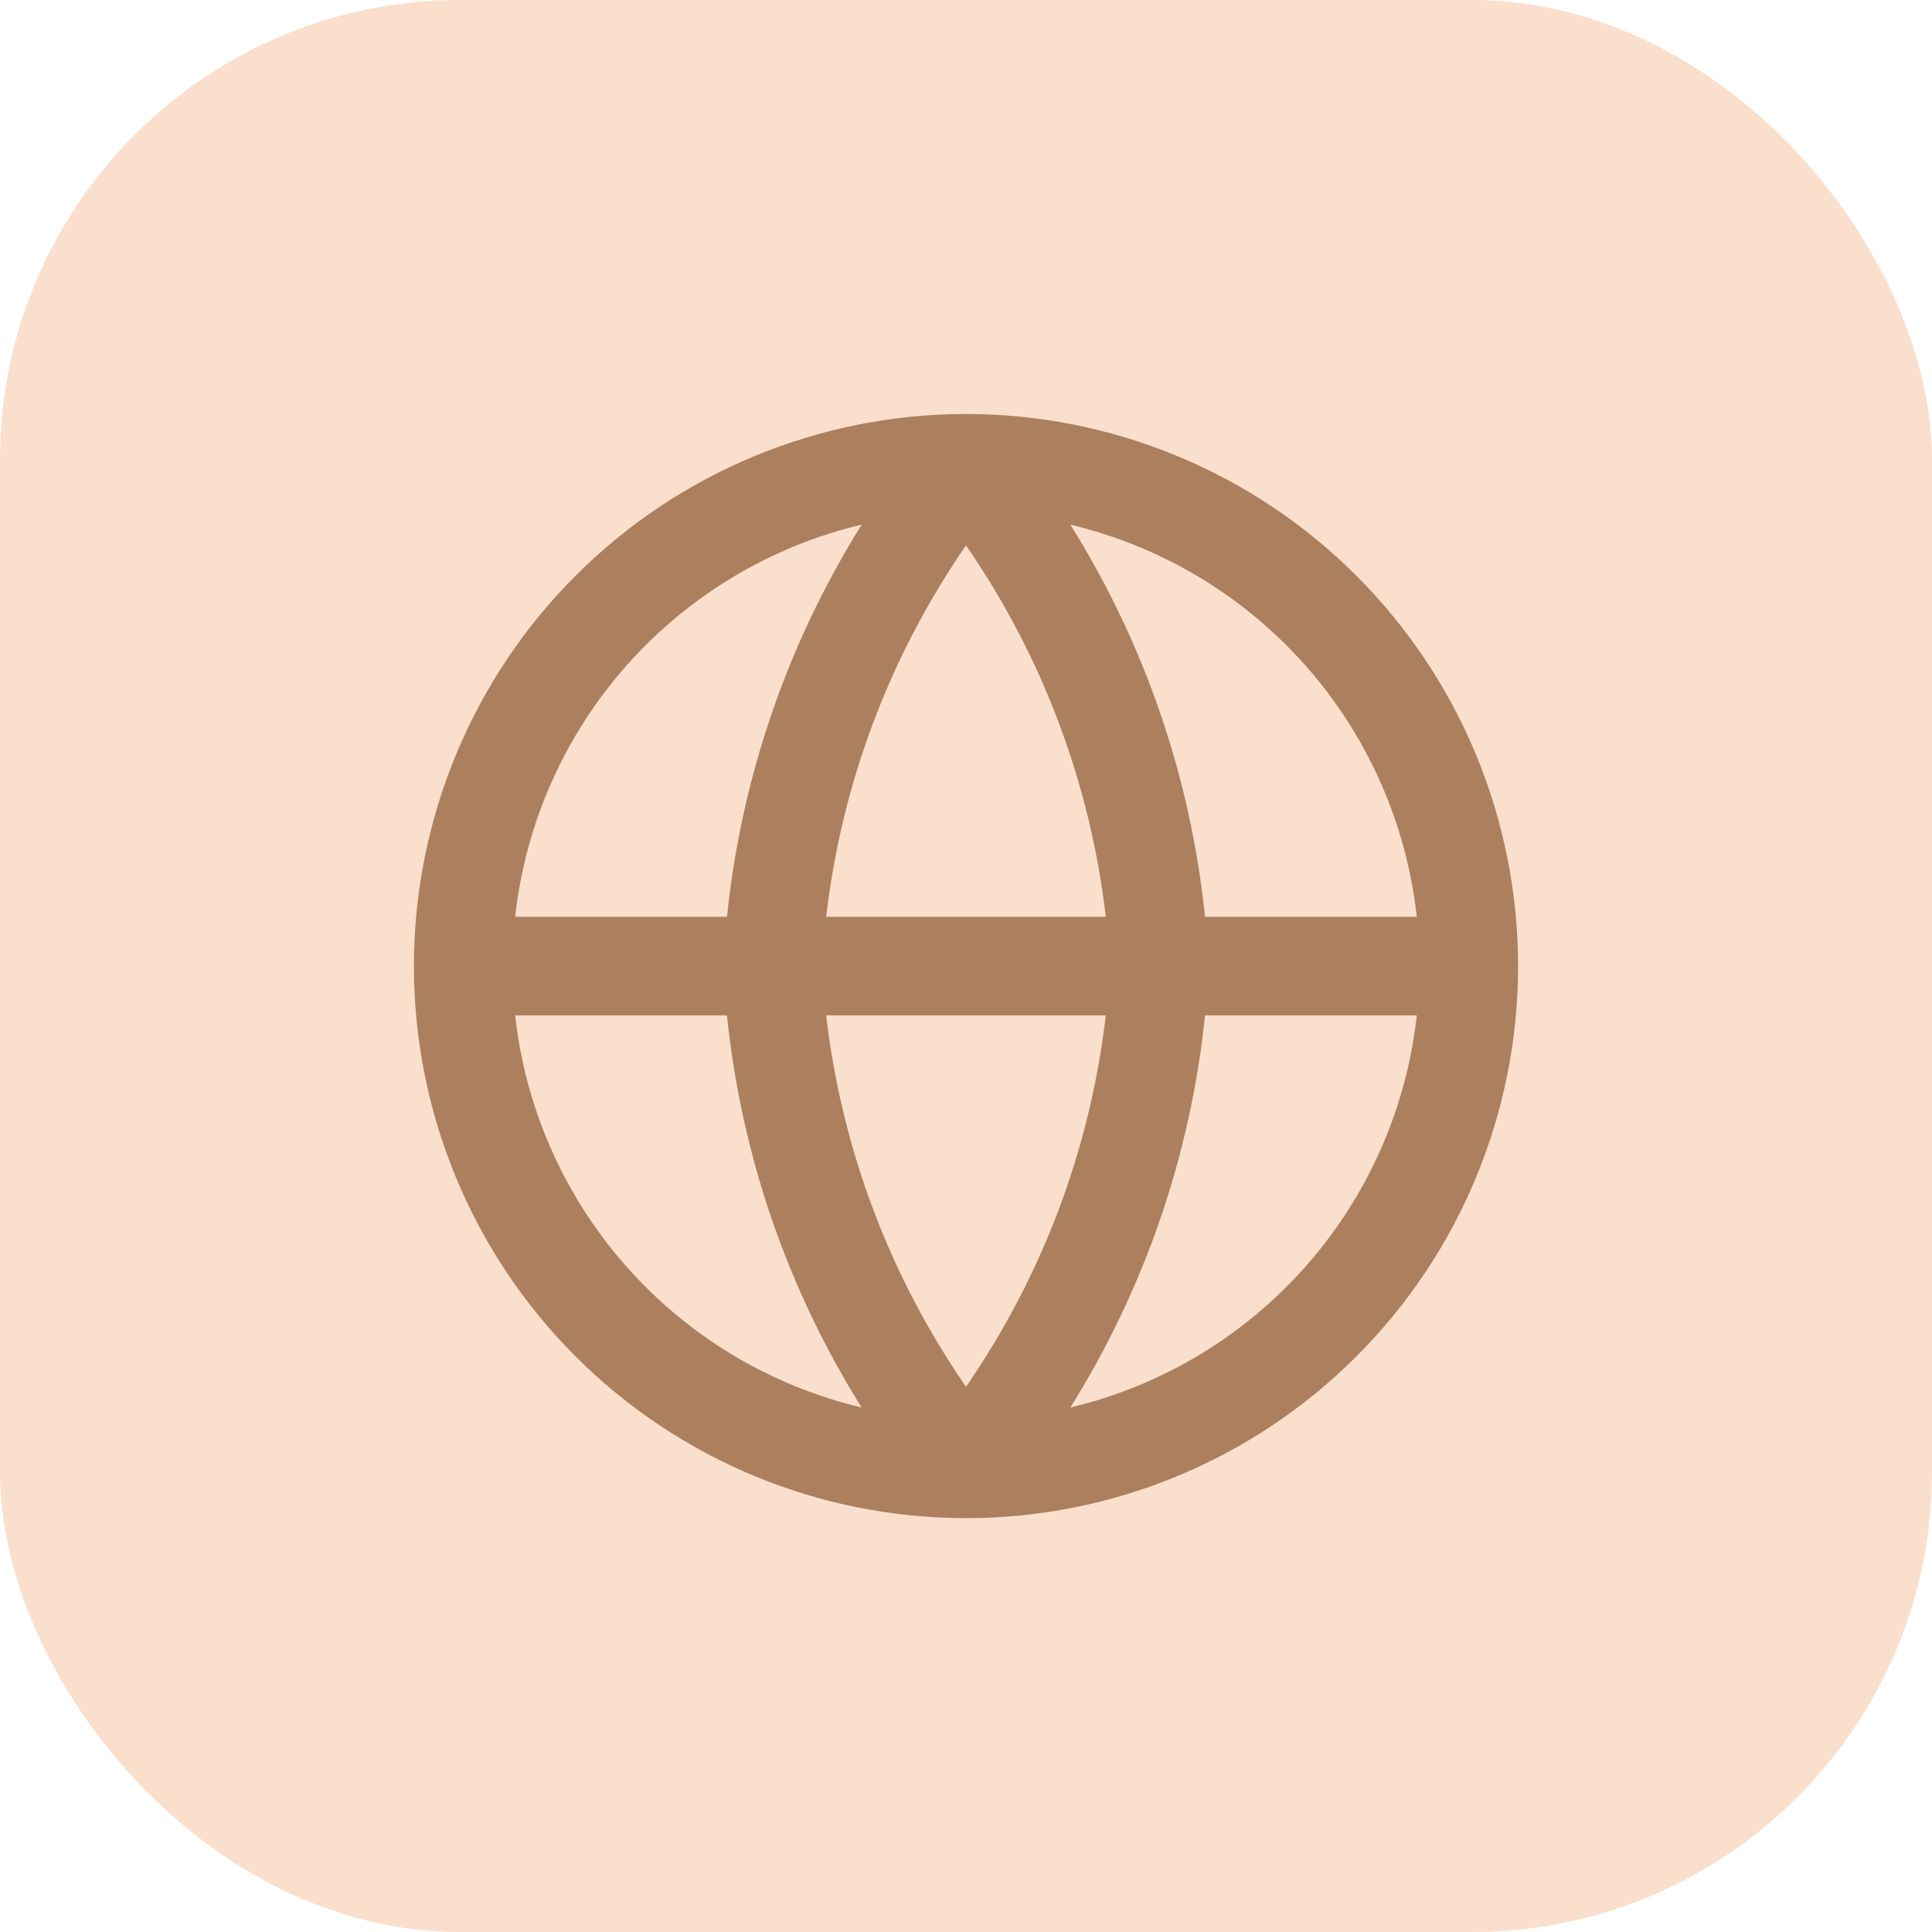 <svg width="42" height="42" viewBox="0 0 42 42" fill="none" xmlns="http://www.w3.org/2000/svg">
<rect width="42" height="42" rx="10" fill="#F9DFCC"/>
<g clip-path="url(#clip0_54016_1232)">
<path fill-rule="evenodd" clip-rule="evenodd" d="M18.732 11.405C16.75 11.876 14.963 12.948 13.614 14.474C12.266 16 11.422 17.906 11.199 19.93H15.804C16.117 16.896 17.122 13.982 18.732 11.405ZM23.268 11.405C24.883 13.985 25.885 16.902 26.196 19.93H30.8C30.577 17.906 29.734 16 28.385 14.474C27.037 12.948 25.249 11.876 23.268 11.405ZM24.039 19.93C23.702 17.031 22.659 14.258 21 11.856C19.341 14.258 18.297 17.031 17.96 19.93H24.039ZM17.96 22.073H24.039C23.702 24.973 22.659 27.745 21 30.147C19.341 27.745 18.297 24.973 17.96 22.073ZM15.804 22.073H11.199C11.422 24.098 12.266 26.003 13.614 27.529C14.963 29.056 16.75 30.128 18.732 30.598C17.116 28.018 16.114 25.102 15.804 22.073ZM23.268 30.598C24.883 28.018 25.885 25.102 26.196 22.073H30.8C30.577 24.098 29.734 26.003 28.385 27.529C27.037 29.056 25.249 30.128 23.268 30.598ZM21 33.003C22.576 33.003 24.137 32.693 25.593 32.09C27.049 31.487 28.372 30.603 29.486 29.488C30.601 28.374 31.485 27.051 32.088 25.595C32.691 24.139 33.002 22.578 33.002 21.002C33.002 19.426 32.691 17.865 32.088 16.409C31.485 14.953 30.601 13.63 29.486 12.515C28.372 11.401 27.049 10.517 25.593 9.914C24.137 9.31 22.576 9 21 9C17.817 9 14.764 10.264 12.513 12.515C10.262 14.766 8.998 17.819 8.998 21.002C8.998 24.185 10.262 27.237 12.513 29.488C14.764 31.739 17.817 33.003 21 33.003Z" fill="#AC7F5E"/>
</g>
<defs>
<clipPath id="clip0_54016_1232">
<rect width="24" height="24" fill="white" transform="translate(9 9)"/>
</clipPath>
</defs>
</svg>
